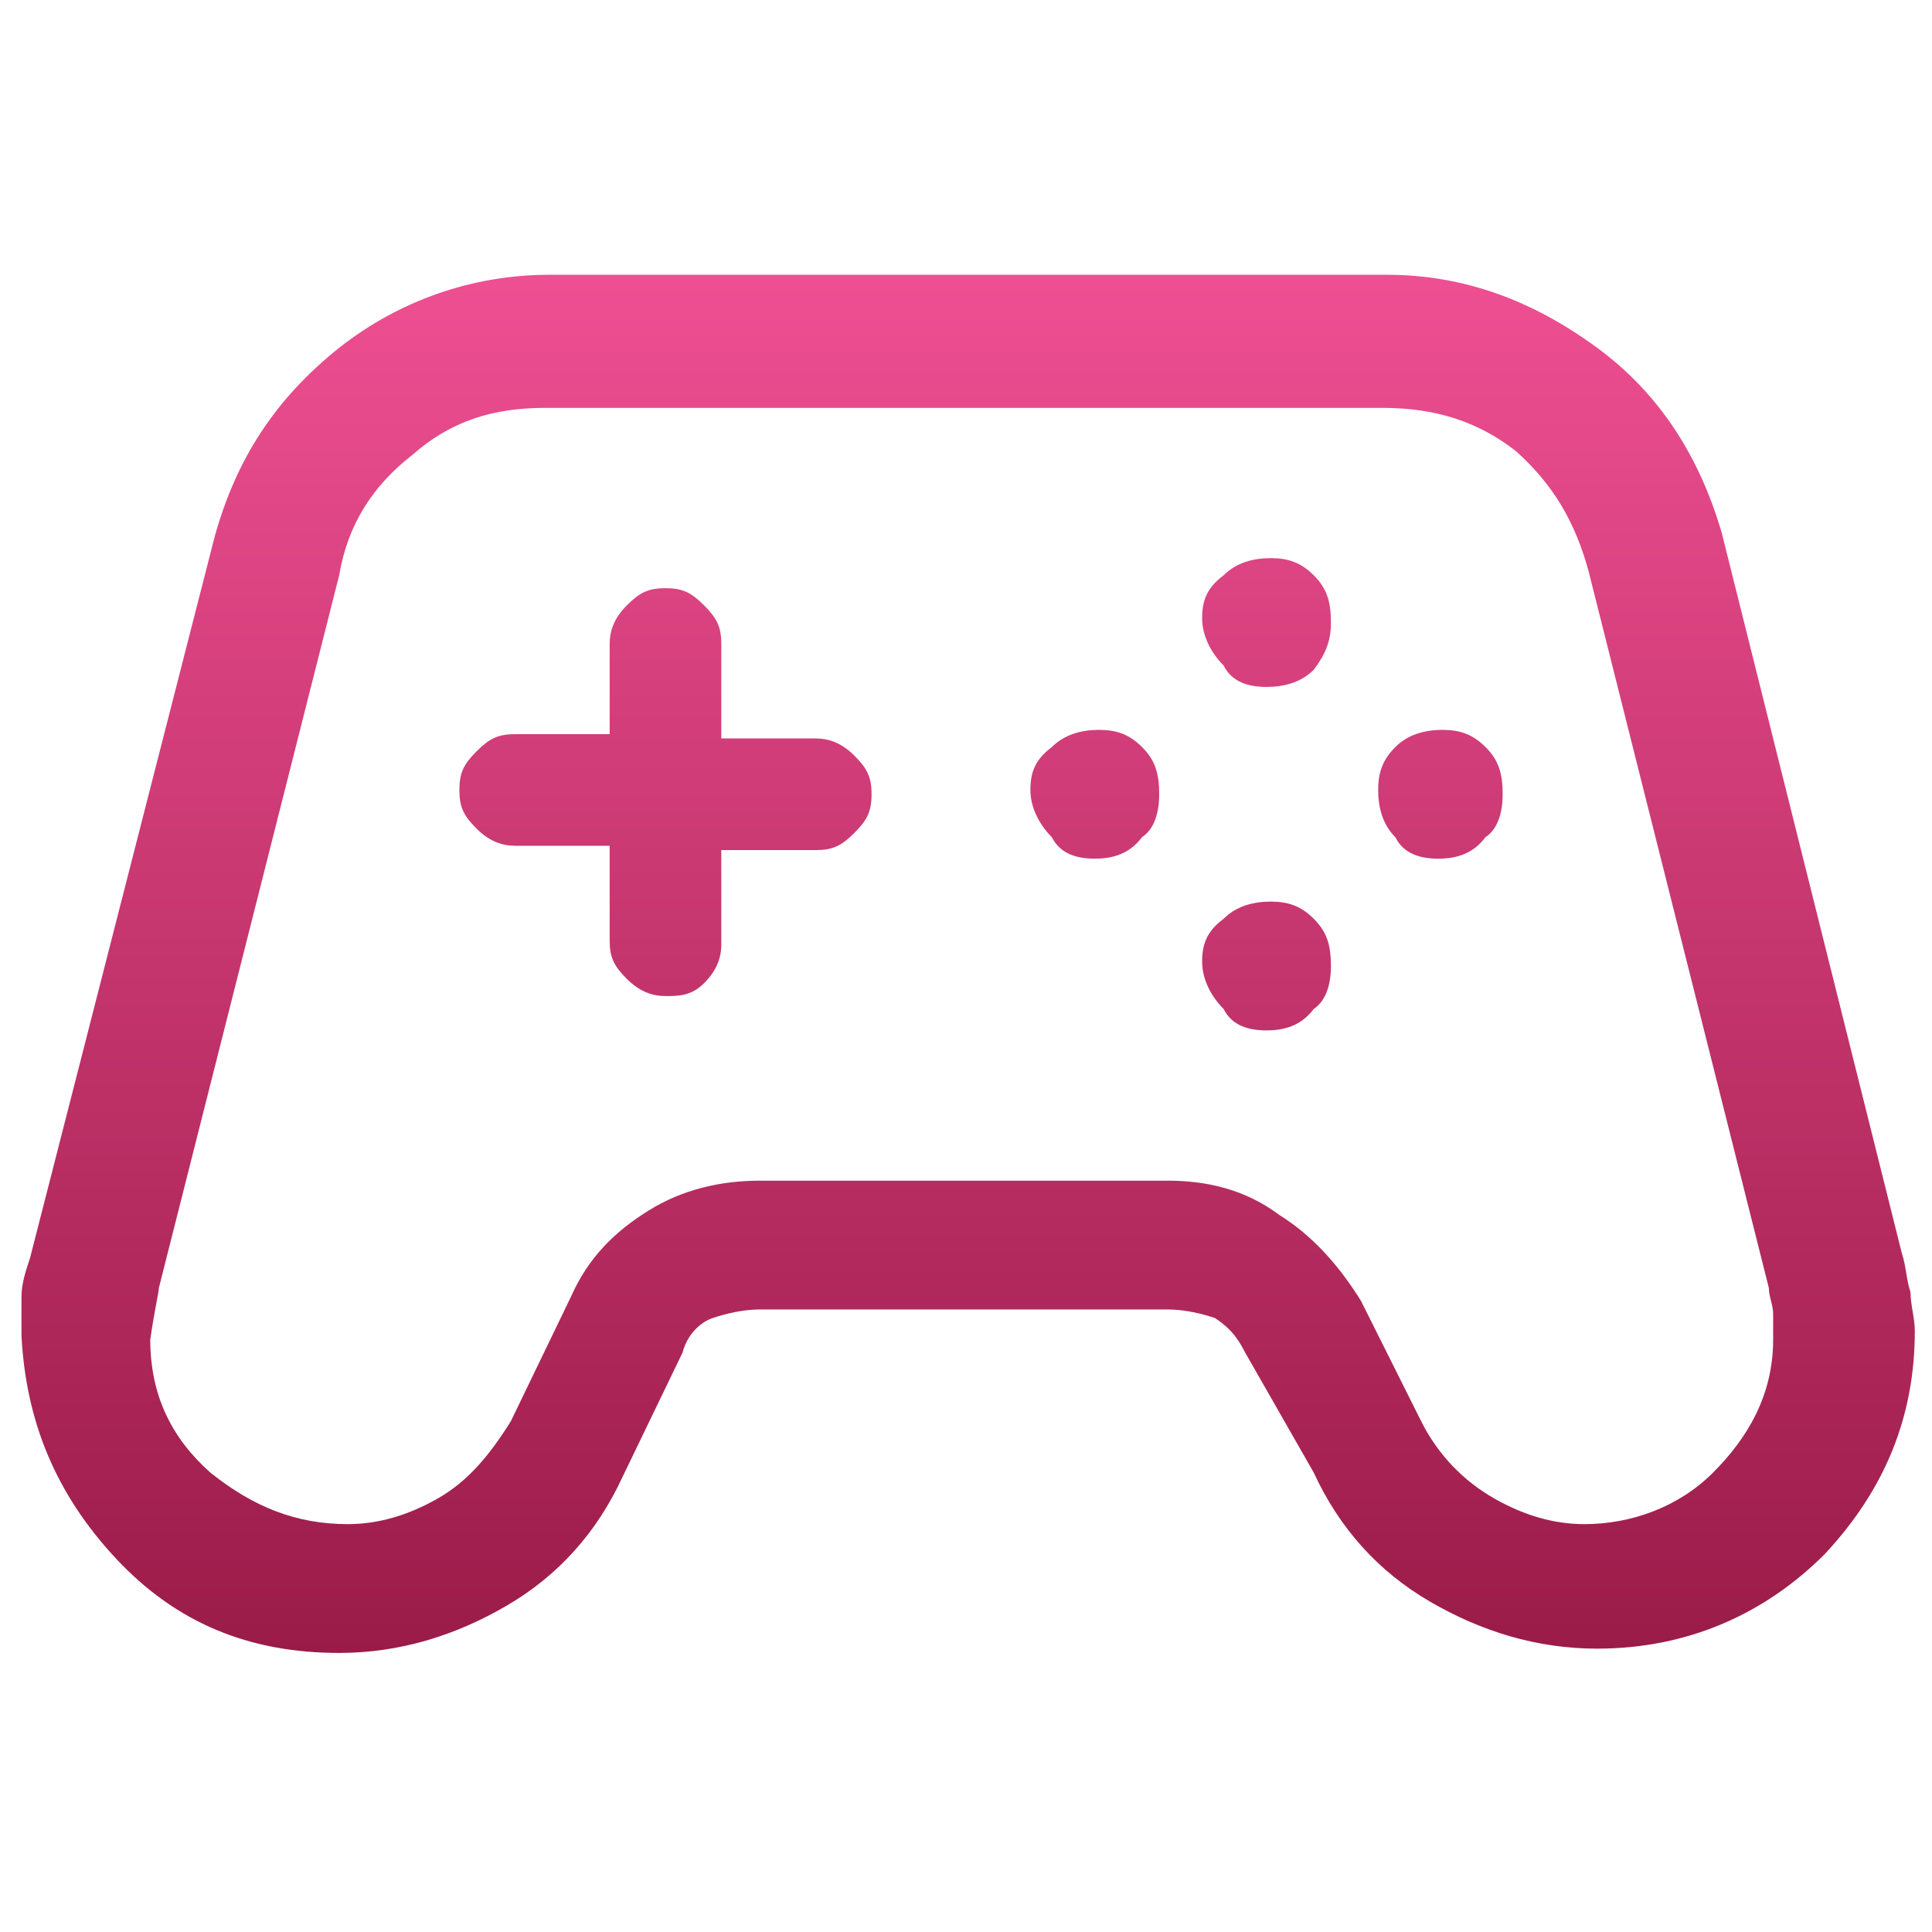 <?xml version="1.0" encoding="utf-8"?>
<!-- Generator: Adobe Illustrator 25.2.3, SVG Export Plug-In . SVG Version: 6.00 Build 0)  -->
<svg version="1.1" id="Layer_1" xmlns="http://www.w3.org/2000/svg" xmlns:xlink="http://www.w3.org/1999/xlink" x="0px" y="0px"
	 viewBox="0 0 45 45" style="enable-background:new 0 0 45 45;" xml:space="preserve">
<style type="text/css">
	.st0{fill:url(#SVGID_1_);}
</style>
<linearGradient id="SVGID_1_" gradientUnits="userSpaceOnUse" x1="22.5" y1="38.5" x2="22.5" y2="6.5">
	<stop  offset="6.230033e-08" style="stop-color:#9A1B48"/>
	<stop  offset="1" style="stop-color:#EE4F92"/>
</linearGradient>
<path class="st0" d="M7.9,38.5c-2.1,0-3.8-0.7-5.2-2.2s-2.1-3.2-2.2-5.2c0-0.3,0-0.6,0-0.9c0-0.3,0.1-0.6,0.2-0.9L5,12.5
	c0.5-1.8,1.4-3.2,2.9-4.4c1.4-1.1,3.1-1.7,4.9-1.7h19.5c1.8,0,3.4,0.6,4.9,1.7s2.4,2.6,2.9,4.3l4.2,16.8c0.1,0.3,0.1,0.6,0.2,0.9
	c0,0.3,0.1,0.6,0.1,0.9c0,2-0.7,3.7-2.1,5.2c-1.4,1.4-3.2,2.2-5.3,2.2c-1.4,0-2.7-0.4-3.9-1.1c-1.2-0.7-2.1-1.7-2.7-3L29,31.5
	c-0.2-0.4-0.4-0.6-0.7-0.8c-0.3-0.1-0.7-0.2-1.1-0.2h-9.5c-0.4,0-0.8,0.1-1.1,0.2s-0.6,0.4-0.7,0.8l-1.4,2.9c-0.6,1.3-1.5,2.3-2.7,3
	S9.3,38.5,7.9,38.5z M8.1,35.5c0.7,0,1.4-0.2,2.1-0.6c0.7-0.4,1.2-1,1.7-1.8l1.4-2.9c0.4-0.9,1-1.5,1.8-2c0.8-0.5,1.7-0.7,2.6-0.7
	h9.5c0.9,0,1.8,0.2,2.6,0.8c0.8,0.5,1.4,1.2,1.9,2l1.4,2.8c0.4,0.8,1,1.4,1.7,1.8c0.7,0.4,1.4,0.6,2.1,0.6c1.1,0,2.2-0.4,3-1.2
	s1.4-1.8,1.4-3.1c0-0.2,0-0.4,0-0.6c0-0.2-0.1-0.4-0.1-0.6L37,13.3c-0.3-1.1-0.8-2-1.7-2.8c-0.9-0.7-1.9-1-3.1-1H12.7
	c-1.2,0-2.2,0.3-3.1,1.1c-0.9,0.7-1.5,1.6-1.7,2.8L3.7,30c0,0.1-0.1,0.5-0.2,1.2c0,1.3,0.5,2.3,1.4,3.1C5.9,35.1,6.9,35.5,8.1,35.5z
	 M25.5,20c-0.4,0-0.8-0.1-1-0.5c-0.3-0.3-0.5-0.7-0.5-1.1c0-0.4,0.1-0.7,0.5-1c0.3-0.3,0.7-0.4,1.1-0.4c0.4,0,0.7,0.1,1,0.4
	c0.3,0.3,0.4,0.6,0.4,1.1c0,0.4-0.1,0.8-0.4,1C26.3,19.9,25.9,20,25.5,20z M29.5,16c-0.4,0-0.8-0.1-1-0.5c-0.3-0.3-0.5-0.7-0.5-1.1
	c0-0.4,0.1-0.7,0.5-1c0.3-0.3,0.7-0.4,1.1-0.4c0.4,0,0.7,0.1,1,0.4c0.3,0.3,0.4,0.6,0.4,1.1c0,0.4-0.1,0.7-0.4,1.1
	C30.3,15.9,29.9,16,29.5,16z M29.5,24c-0.4,0-0.8-0.1-1-0.5c-0.3-0.3-0.5-0.7-0.5-1.1c0-0.4,0.1-0.7,0.5-1c0.3-0.3,0.7-0.4,1.1-0.4
	c0.4,0,0.7,0.1,1,0.4c0.3,0.3,0.4,0.6,0.4,1.1c0,0.4-0.1,0.8-0.4,1C30.3,23.9,29.9,24,29.5,24z M33.5,20c-0.4,0-0.8-0.1-1-0.5
	c-0.3-0.3-0.4-0.7-0.4-1.1c0-0.4,0.1-0.7,0.4-1c0.3-0.3,0.7-0.4,1.1-0.4c0.4,0,0.7,0.1,1,0.4s0.4,0.6,0.4,1.1c0,0.4-0.1,0.8-0.4,1
	C34.3,19.9,33.9,20,33.5,20z M15.5,23.2c-0.3,0-0.6-0.1-0.9-0.4s-0.4-0.5-0.4-0.9v-2.2H12c-0.3,0-0.6-0.1-0.9-0.4s-0.4-0.5-0.4-0.9
	s0.1-0.6,0.4-0.9s0.5-0.4,0.9-0.4h2.2V15c0-0.3,0.1-0.6,0.4-0.9s0.5-0.4,0.9-0.4s0.6,0.1,0.9,0.4s0.4,0.5,0.4,0.9v2.2H19
	c0.3,0,0.6,0.1,0.9,0.4s0.4,0.5,0.4,0.9s-0.1,0.6-0.4,0.9s-0.5,0.4-0.9,0.4h-2.2V22c0,0.3-0.1,0.6-0.4,0.9S15.8,23.2,15.5,23.2z"/>
</svg>
